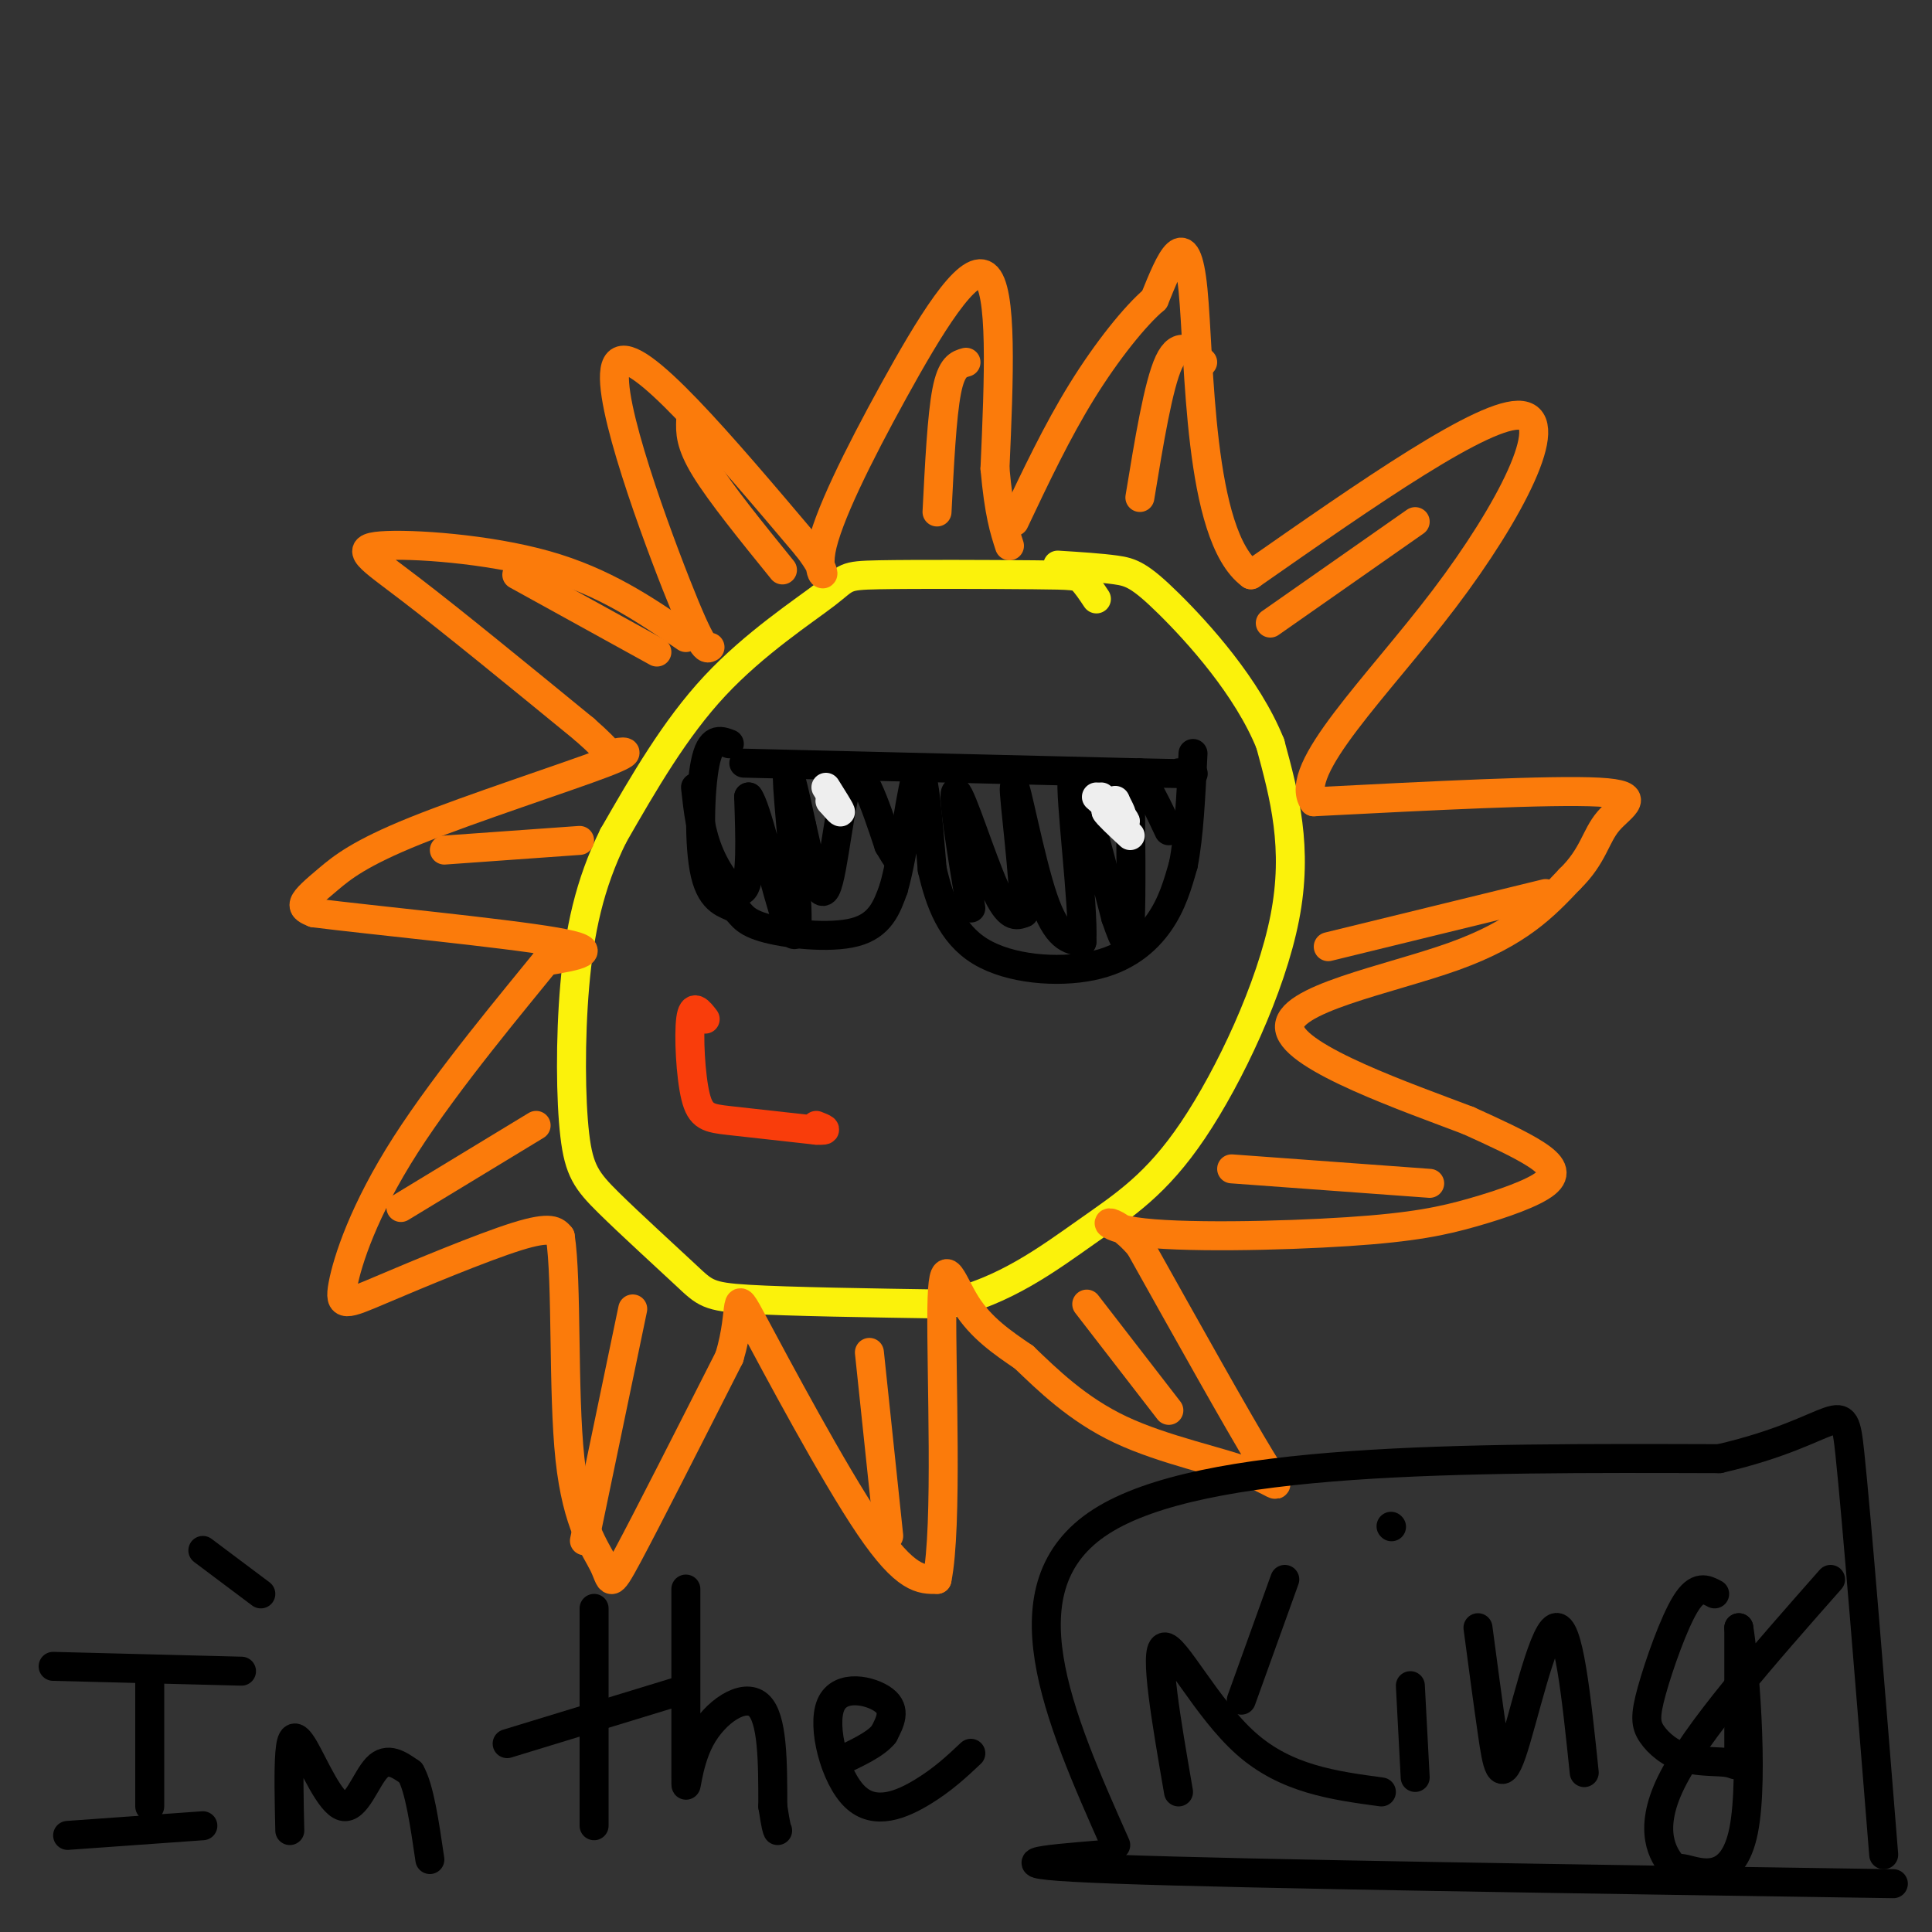 <svg viewBox='0 0 400 400' version='1.1' xmlns='http://www.w3.org/2000/svg' xmlns:xlink='http://www.w3.org/1999/xlink'><rect x="0" y="0" width="400" height="400" fill="#333333" stroke="none"/><g fill='none' stroke='rgb(251,242,11)' stroke-width='6' stroke-linecap='round' stroke-linejoin='round'><path d='M227,124c-1.057,-1.582 -2.115,-3.165 -3,-4c-0.885,-0.835 -1.599,-0.923 -10,-1c-8.401,-0.077 -24.489,-0.144 -32,0c-7.511,0.144 -6.445,0.500 -11,4c-4.555,3.500 -14.730,10.143 -23,19c-8.270,8.857 -14.635,19.929 -21,31'/><path d='M127,173c-5.011,10.104 -7.038,19.863 -8,31c-0.962,11.137 -0.857,23.653 0,31c0.857,7.347 2.467,9.526 7,14c4.533,4.474 11.990,11.243 16,15c4.010,3.757 4.574,4.502 13,5c8.426,0.498 24.713,0.749 41,1'/><path d='M196,270c11.890,-2.557 21.115,-9.448 29,-15c7.885,-5.552 14.431,-9.764 22,-21c7.569,-11.236 16.163,-29.496 19,-44c2.837,-14.504 -0.081,-25.252 -3,-36'/><path d='M263,154c-4.702,-11.726 -14.958,-23.042 -21,-29c-6.042,-5.958 -7.869,-6.560 -11,-7c-3.131,-0.440 -7.565,-0.720 -12,-1'/></g>
<g fill='none' stroke='rgb(0,0,0)' stroke-width='6' stroke-linecap='round' stroke-linejoin='round'><path d='M154,158c0.000,0.000 82.000,2.000 82,2'/><path d='M236,160c15.000,0.333 11.500,0.167 8,0'/><path d='M151,154c-1.943,-0.728 -3.885,-1.456 -5,4c-1.115,5.456 -1.401,17.097 0,23c1.401,5.903 4.489,6.067 6,7c1.511,0.933 1.445,2.636 6,4c4.555,1.364 13.730,2.390 19,1c5.270,-1.390 6.635,-5.195 8,-9'/><path d='M185,184c2.222,-7.622 3.778,-22.178 5,-24c1.222,-1.822 2.111,9.089 3,20'/><path d='M193,180c1.542,6.657 3.898,13.300 10,17c6.102,3.700 15.951,4.458 23,3c7.049,-1.458 11.300,-5.131 14,-9c2.700,-3.869 3.850,-7.935 5,-12'/><path d='M245,179c1.167,-5.833 1.583,-14.417 2,-23'/><path d='M144,163c0.511,4.711 1.022,9.422 3,14c1.978,4.578 5.422,9.022 7,7c1.578,-2.022 1.289,-10.511 1,-19'/><path d='M155,165c1.517,1.807 4.809,15.825 7,23c2.191,7.175 3.282,7.509 3,0c-0.282,-7.509 -1.938,-22.860 -2,-27c-0.062,-4.140 1.469,2.930 3,10'/><path d='M166,171c1.393,6.024 3.375,16.083 5,13c1.625,-3.083 2.893,-19.310 5,-23c2.107,-3.690 5.054,5.155 8,14'/><path d='M184,175c1.667,2.833 1.833,2.917 2,3'/><path d='M201,188c-2.022,-12.244 -4.044,-24.489 -3,-24c1.044,0.489 5.156,13.711 8,20c2.844,6.289 4.422,5.644 6,5'/><path d='M212,189c0.214,-6.369 -2.250,-24.792 -2,-26c0.250,-1.208 3.214,14.798 6,23c2.786,8.202 5.393,8.601 8,9'/><path d='M224,195c0.400,-7.444 -2.600,-30.556 -2,-34c0.600,-3.444 4.800,12.778 9,29'/><path d='M231,190c2.067,6.067 2.733,6.733 3,1c0.267,-5.733 0.133,-17.867 0,-30'/><path d='M234,161c1.333,-3.167 4.667,3.917 8,11'/></g>
<g fill='none' stroke='rgb(238,238,238)' stroke-width='6' stroke-linecap='round' stroke-linejoin='round'><path d='M227,165c2.167,1.917 4.333,3.833 5,4c0.667,0.167 -0.167,-1.417 -1,-3'/><path d='M231,166c-0.167,-0.500 -0.083,-0.250 0,0'/><path d='M228,165c2.417,2.250 4.833,4.500 5,5c0.167,0.500 -1.917,-0.750 -4,-2'/><path d='M229,168c0.167,0.500 2.583,2.750 5,5'/><path d='M171,163c1.417,2.250 2.833,4.500 3,5c0.167,0.500 -0.917,-0.750 -2,-2'/><path d='M172,166c-0.333,-0.333 -0.167,-0.167 0,0'/></g>
<g fill='none' stroke='rgb(251,123,11)' stroke-width='6' stroke-linecap='round' stroke-linejoin='round'><path d='M147,134c-0.756,0.467 -1.511,0.933 -7,-13c-5.489,-13.933 -15.711,-42.267 -12,-46c3.711,-3.733 21.356,17.133 39,38'/><path d='M167,113c6.100,7.595 1.852,7.582 3,1c1.148,-6.582 7.694,-19.734 15,-33c7.306,-13.266 15.373,-26.648 19,-24c3.627,2.648 2.813,21.324 2,40'/><path d='M206,97c0.833,9.333 1.917,12.667 3,16'/><path d='M142,132c-8.446,-5.792 -16.893,-11.583 -29,-15c-12.107,-3.417 -27.875,-4.458 -34,-4c-6.125,0.458 -2.607,2.417 6,9c8.607,6.583 22.304,17.792 36,29'/><path d='M121,151c6.488,5.687 4.707,5.404 6,5c1.293,-0.404 5.662,-0.929 -2,2c-7.662,2.929 -27.353,9.311 -39,14c-11.647,4.689 -15.251,7.686 -18,10c-2.749,2.314 -4.643,3.947 -5,5c-0.357,1.053 0.821,1.527 2,2'/><path d='M65,189c11.511,1.467 39.289,4.133 50,6c10.711,1.867 4.356,2.933 -2,4'/><path d='M113,199c-6.071,7.529 -20.248,24.352 -29,38c-8.752,13.648 -12.078,24.122 -13,29c-0.922,4.878 0.559,4.159 8,1c7.441,-3.159 20.840,-8.760 28,-11c7.160,-2.240 8.080,-1.120 9,0'/><path d='M116,256c1.434,9.183 0.518,32.142 2,46c1.482,13.858 5.360,18.616 7,22c1.640,3.384 1.040,5.396 5,-2c3.960,-7.396 12.480,-24.198 21,-41'/><path d='M151,281c3.119,-10.298 0.417,-15.542 5,-7c4.583,8.542 16.452,30.869 24,42c7.548,11.131 10.774,11.065 14,11'/><path d='M194,327c2.238,-10.774 0.833,-43.208 1,-56c0.167,-12.792 1.905,-5.940 5,-1c3.095,4.940 7.548,7.970 12,11'/><path d='M212,281c4.861,4.646 11.014,10.761 20,15c8.986,4.239 20.804,6.603 27,9c6.196,2.397 6.770,4.828 2,-3c-4.770,-7.828 -14.885,-25.914 -25,-44'/><path d='M236,258c-6.406,-7.531 -9.921,-4.357 -1,-3c8.921,1.357 30.277,0.897 44,0c13.723,-0.897 19.812,-2.230 26,-4c6.188,-1.770 12.474,-3.977 15,-6c2.526,-2.023 1.293,-3.864 -2,-6c-3.293,-2.136 -8.647,-4.568 -14,-7'/><path d='M304,232c-12.274,-4.679 -35.958,-12.875 -37,-19c-1.042,-6.125 20.560,-10.179 34,-15c13.440,-4.821 18.720,-10.411 24,-16'/><path d='M325,182c4.940,-4.810 5.292,-8.833 8,-12c2.708,-3.167 7.774,-5.476 -2,-6c-9.774,-0.524 -34.387,0.738 -59,2'/><path d='M272,166c-4.643,-6.536 13.250,-23.875 27,-42c13.750,-18.125 23.357,-37.036 16,-38c-7.357,-0.964 -31.679,16.018 -56,33'/><path d='M259,119c-11.022,-8.067 -10.578,-44.733 -12,-59c-1.422,-14.267 -4.711,-6.133 -8,2'/><path d='M239,62c-3.956,3.333 -9.844,10.667 -15,19c-5.156,8.333 -9.578,17.667 -14,27'/></g>
<g fill='none' stroke='rgb(249,61,11)' stroke-width='6' stroke-linecap='round' stroke-linejoin='round'><path d='M146,211c-1.280,-1.673 -2.560,-3.345 -3,0c-0.440,3.345 -0.042,11.708 1,16c1.042,4.292 2.726,4.512 7,5c4.274,0.488 11.137,1.244 18,2'/><path d='M169,234c3.000,0.167 1.500,-0.417 0,-1'/></g>
<g fill='none' stroke='rgb(0,0,0)' stroke-width='6' stroke-linecap='round' stroke-linejoin='round'><path d='M11,345c0.000,0.000 39.000,1.000 39,1'/><path d='M14,380c0.000,0.000 28.000,-2.000 28,-2'/><path d='M31,374c0.000,0.000 0.000,-26.000 0,-26'/><path d='M54,330c0.000,0.000 -12.000,-9.000 -12,-9'/><path d='M60,379c-0.142,-6.220 -0.284,-12.440 0,-16c0.284,-3.560 0.994,-4.459 3,-1c2.006,3.459 5.309,11.278 8,12c2.691,0.722 4.769,-5.651 7,-8c2.231,-2.349 4.616,-0.675 7,1'/><path d='M85,367c1.833,3.167 2.917,10.583 4,18'/><path d='M123,333c0.000,0.000 0.000,45.000 0,45'/><path d='M105,361c0.000,0.000 36.000,-11.000 36,-11'/><path d='M142,329c0.000,17.054 0.000,34.107 0,39c0.000,4.893 0.000,-2.375 3,-8c3.000,-5.625 9.000,-9.607 12,-7c3.000,2.607 3.000,11.804 3,21'/><path d='M160,374c0.667,4.333 0.833,4.667 1,5'/><path d='M201,363c-2.880,2.711 -5.761,5.423 -10,8c-4.239,2.577 -9.837,5.021 -14,1c-4.163,-4.021 -6.890,-14.506 -5,-19c1.890,-4.494 8.397,-2.998 11,-1c2.603,1.998 1.301,4.499 0,7'/><path d='M183,359c-1.667,2.167 -5.833,4.083 -10,6'/><path d='M244,371c-2.533,-14.667 -5.067,-29.333 -3,-30c2.067,-0.667 8.733,12.667 17,20c8.267,7.333 18.133,8.667 28,10'/><path d='M257,352c0.000,0.000 9.000,-25.000 9,-25'/><path d='M292,349c0.000,0.000 1.000,19.000 1,19'/><path d='M288,316c0.000,0.000 0.100,0.100 0.1,0.1'/><path d='M306,337c1.048,7.893 2.095,15.786 3,22c0.905,6.214 1.667,10.750 4,4c2.333,-6.750 6.238,-24.786 9,-26c2.762,-1.214 4.381,14.393 6,30'/><path d='M355,330c-1.782,-0.960 -3.563,-1.919 -6,2c-2.437,3.919 -5.529,12.718 -7,18c-1.471,5.282 -1.322,7.048 0,9c1.322,1.952 3.818,4.090 7,5c3.182,0.910 7.049,0.591 9,1c1.951,0.409 1.986,1.545 2,-3c0.014,-4.545 0.007,-14.773 0,-25'/><path d='M360,337c0.934,5.180 3.270,30.631 1,42c-2.270,11.369 -9.144,8.656 -12,8c-2.856,-0.656 -1.692,0.747 -3,-1c-1.308,-1.747 -5.088,-6.642 0,-17c5.088,-10.358 19.044,-26.179 33,-42'/><path d='M231,382c-11.917,-26.833 -23.833,-53.667 -3,-67c20.833,-13.333 74.417,-13.167 128,-13'/><path d='M356,302c25.600,-5.933 25.600,-14.267 27,-1c1.400,13.267 4.200,48.133 7,83'/><path d='M228,384c-12.167,1.000 -24.333,2.000 3,3c27.333,1.000 94.167,2.000 161,3'/></g>
<g fill='none' stroke='rgb(251,123,11)' stroke-width='6' stroke-linecap='round' stroke-linejoin='round'><path d='M83,250c0.000,0.000 28.000,-17.000 28,-17'/><path d='M92,176c0.000,0.000 28.000,-2.000 28,-2'/><path d='M107,119c0.000,0.000 29.000,16.000 29,16'/><path d='M143,87c-0.083,2.417 -0.167,4.833 3,10c3.167,5.167 9.583,13.083 16,21'/><path d='M200,75c-1.500,0.417 -3.000,0.833 -4,6c-1.000,5.167 -1.500,15.083 -2,25'/><path d='M249,75c-2.417,-2.333 -4.833,-4.667 -7,0c-2.167,4.667 -4.083,16.333 -6,28'/><path d='M263,129c0.000,0.000 30.000,-21.000 30,-21'/><path d='M275,196c0.000,0.000 45.000,-11.000 45,-11'/><path d='M255,242c0.000,0.000 41.000,3.000 41,3'/><path d='M225,270c0.000,0.000 17.000,22.000 17,22'/><path d='M180,280c0.000,0.000 4.000,38.000 4,38'/><path d='M131,271c0.000,0.000 -10.000,48.000 -10,48'/></g>
</svg>